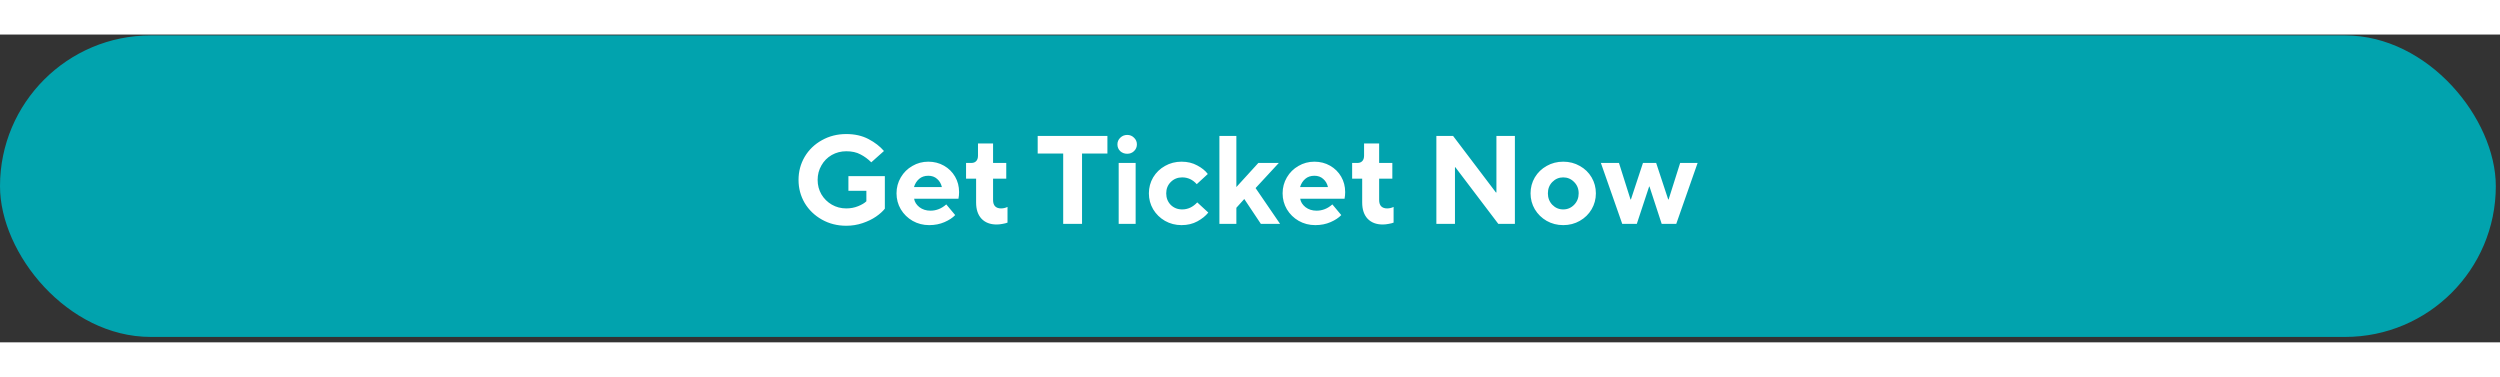 <svg width="398" height="60" viewBox="0 0 398 49" fill="none" xmlns="http://www.w3.org/2000/svg">
<rect x="0" y="0" width="398" height="49" fill="#333333" stroke="none"/>
<style>
.paint1 {
	
	animation: glowing 1500ms infinite;
	
}

@keyframes glowing {
  0% {
    fill: #95C93D;
        filter: drop-shadow(0px 2px 5px #01A3AE);
  }
  50% {
    fill: #01A3AE;;
        filter: drop-shadow(0px 2px 5px #95C93D);
  }
  100% {
    fill: #95C93D;
        filter: drop-shadow(0px 2px 5px #01A3AE);
  }
}

</style>
<rect class="paint1" y="0.14" width="397.333" height="48" rx="24" fill="#01A3AE"/>
<path d="M134.727 30.44C133.3 30.44 132.007 30.113 130.847 29.46C129.687 28.806 128.773 27.926 128.107 26.82C127.453 25.7 127.127 24.473 127.127 23.14C127.127 21.806 127.453 20.58 128.107 19.46C128.773 18.34 129.687 17.46 130.847 16.82C132.007 16.166 133.3 15.84 134.727 15.84C136.073 15.84 137.253 16.106 138.267 16.64C139.28 17.173 140.1 17.806 140.727 18.54L138.707 20.34C138.187 19.82 137.613 19.4 136.987 19.08C136.373 18.746 135.62 18.58 134.727 18.58C133.887 18.58 133.113 18.78 132.407 19.18C131.713 19.58 131.167 20.133 130.767 20.84C130.367 21.533 130.167 22.3 130.167 23.14C130.167 23.98 130.367 24.746 130.767 25.44C131.18 26.133 131.733 26.68 132.427 27.08C133.12 27.48 133.887 27.68 134.727 27.68C135.407 27.68 136.04 27.56 136.627 27.32C137.213 27.08 137.647 26.82 137.927 26.54V24.88H135.067V22.54H140.867V27.72C140.533 28.146 140.067 28.566 139.467 28.98C138.867 29.393 138.153 29.74 137.327 30.02C136.5 30.3 135.633 30.44 134.727 30.44ZM147.926 30.34C146.966 30.34 146.086 30.113 145.286 29.66C144.499 29.206 143.873 28.593 143.406 27.82C142.953 27.046 142.726 26.2 142.726 25.28C142.726 24.36 142.953 23.513 143.406 22.74C143.859 21.966 144.473 21.36 145.246 20.92C146.019 20.466 146.866 20.24 147.786 20.24C148.706 20.24 149.539 20.453 150.286 20.88C151.033 21.306 151.619 21.886 152.046 22.62C152.473 23.353 152.686 24.173 152.686 25.08C152.686 25.453 152.653 25.806 152.586 26.14H145.526C145.606 26.646 145.886 27.093 146.366 27.48C146.859 27.853 147.446 28.04 148.126 28.04C149.059 28.04 149.899 27.706 150.646 27.04L152.066 28.74C151.666 29.166 151.099 29.54 150.366 29.86C149.633 30.18 148.819 30.34 147.926 30.34ZM149.946 24.28C149.826 23.746 149.573 23.313 149.186 22.98C148.813 22.646 148.346 22.48 147.786 22.48C147.199 22.48 146.713 22.646 146.326 22.98C145.939 23.313 145.666 23.746 145.506 24.28H149.946ZM158.656 30.24C157.642 30.24 156.842 29.933 156.256 29.32C155.682 28.706 155.396 27.846 155.396 26.74V22.94H153.796V20.44H154.656C154.976 20.44 155.229 20.34 155.416 20.14C155.602 19.94 155.696 19.653 155.696 19.28V17.34H158.096V20.44H160.196V22.94H158.096V26.34C158.096 26.78 158.202 27.113 158.416 27.34C158.642 27.566 158.956 27.68 159.356 27.68C159.729 27.68 160.076 27.6 160.396 27.44V29.94C160.196 30.02 159.936 30.086 159.616 30.14C159.296 30.206 158.976 30.24 158.656 30.24ZM172.26 30.14H169.26V18.94H165.2V16.14H176.3V18.94H172.26V30.14ZM180.794 30.14H178.094V20.44H180.794V30.14ZM179.454 18.98C179.014 18.98 178.641 18.84 178.334 18.56C178.041 18.266 177.894 17.906 177.894 17.48C177.894 17.066 178.047 16.713 178.354 16.42C178.661 16.126 179.027 15.98 179.454 15.98C179.881 15.98 180.241 16.126 180.534 16.42C180.841 16.713 180.994 17.066 180.994 17.48C180.994 17.906 180.841 18.266 180.534 18.56C180.241 18.84 179.881 18.98 179.454 18.98ZM188.102 30.34C187.142 30.34 186.262 30.113 185.462 29.66C184.675 29.206 184.049 28.593 183.582 27.82C183.129 27.046 182.902 26.2 182.902 25.28C182.902 24.36 183.129 23.513 183.582 22.74C184.049 21.966 184.675 21.36 185.462 20.92C186.262 20.466 187.142 20.24 188.102 20.24C189.049 20.24 189.882 20.44 190.602 20.84C191.335 21.226 191.895 21.68 192.282 22.2L190.522 23.82C189.882 23.1 189.109 22.74 188.202 22.74C187.482 22.74 186.875 22.986 186.382 23.48C185.902 23.96 185.662 24.56 185.662 25.28C185.662 26.013 185.902 26.626 186.382 27.12C186.875 27.6 187.482 27.84 188.202 27.84C189.109 27.84 189.909 27.466 190.602 26.72L192.362 28.34C191.935 28.873 191.355 29.34 190.622 29.74C189.889 30.14 189.049 30.34 188.102 30.34ZM196.829 30.14H194.129V16.14H196.829V24.28L200.329 20.44H203.589L199.889 24.44L203.789 30.14H200.729L198.089 26.18L196.829 27.58V30.14ZM209.391 30.34C208.431 30.34 207.551 30.113 206.751 29.66C205.964 29.206 205.338 28.593 204.871 27.82C204.418 27.046 204.191 26.2 204.191 25.28C204.191 24.36 204.418 23.513 204.871 22.74C205.324 21.966 205.938 21.36 206.711 20.92C207.484 20.466 208.331 20.24 209.251 20.24C210.171 20.24 211.004 20.453 211.751 20.88C212.498 21.306 213.084 21.886 213.511 22.62C213.938 23.353 214.151 24.173 214.151 25.08C214.151 25.453 214.118 25.806 214.051 26.14H206.991C207.071 26.646 207.351 27.093 207.831 27.48C208.324 27.853 208.911 28.04 209.591 28.04C210.524 28.04 211.364 27.706 212.111 27.04L213.531 28.74C213.131 29.166 212.564 29.54 211.831 29.86C211.098 30.18 210.284 30.34 209.391 30.34ZM211.411 24.28C211.291 23.746 211.038 23.313 210.651 22.98C210.278 22.646 209.811 22.48 209.251 22.48C208.664 22.48 208.178 22.646 207.791 22.98C207.404 23.313 207.131 23.746 206.971 24.28H211.411ZM220.12 30.24C219.107 30.24 218.307 29.933 217.72 29.32C217.147 28.706 216.86 27.846 216.86 26.74V22.94H215.26V20.44H216.12C216.44 20.44 216.694 20.34 216.88 20.14C217.067 19.94 217.16 19.653 217.16 19.28V17.34H219.56V20.44H221.66V22.94H219.56V26.34C219.56 26.78 219.667 27.113 219.88 27.34C220.107 27.566 220.42 27.68 220.82 27.68C221.194 27.68 221.54 27.6 221.86 27.44V29.94C221.66 30.02 221.4 30.086 221.08 30.14C220.76 30.206 220.44 30.24 220.12 30.24ZM231.63 30.14H228.67V16.14H231.33L238.15 25.14H238.23V16.14H241.17V30.14H238.53L231.69 21.12H231.63V30.14ZM248.864 30.34C247.904 30.34 247.024 30.113 246.224 29.66C245.437 29.206 244.81 28.593 244.344 27.82C243.89 27.046 243.664 26.2 243.664 25.28C243.664 24.36 243.89 23.513 244.344 22.74C244.81 21.966 245.437 21.36 246.224 20.92C247.024 20.466 247.904 20.24 248.864 20.24C249.837 20.24 250.717 20.466 251.504 20.92C252.304 21.36 252.93 21.966 253.384 22.74C253.837 23.513 254.064 24.36 254.064 25.28C254.064 26.2 253.837 27.046 253.384 27.82C252.93 28.593 252.304 29.206 251.504 29.66C250.717 30.113 249.837 30.34 248.864 30.34ZM248.864 27.84C249.544 27.84 250.124 27.593 250.604 27.1C251.084 26.606 251.324 26 251.324 25.28C251.324 24.56 251.084 23.96 250.604 23.48C250.124 22.986 249.544 22.74 248.864 22.74C248.184 22.74 247.604 22.986 247.124 23.48C246.657 23.96 246.424 24.56 246.424 25.28C246.424 26 246.657 26.606 247.124 27.1C247.604 27.593 248.184 27.84 248.864 27.84ZM260.58 30.14H258.26L254.86 20.44H257.74L259.58 26.26H259.64L261.56 20.44H263.66L265.58 26.26H265.64L267.48 20.44H270.26L266.86 30.14H264.54L262.6 24.2H262.54L260.58 30.14Z" fill="white"/>
</svg>
